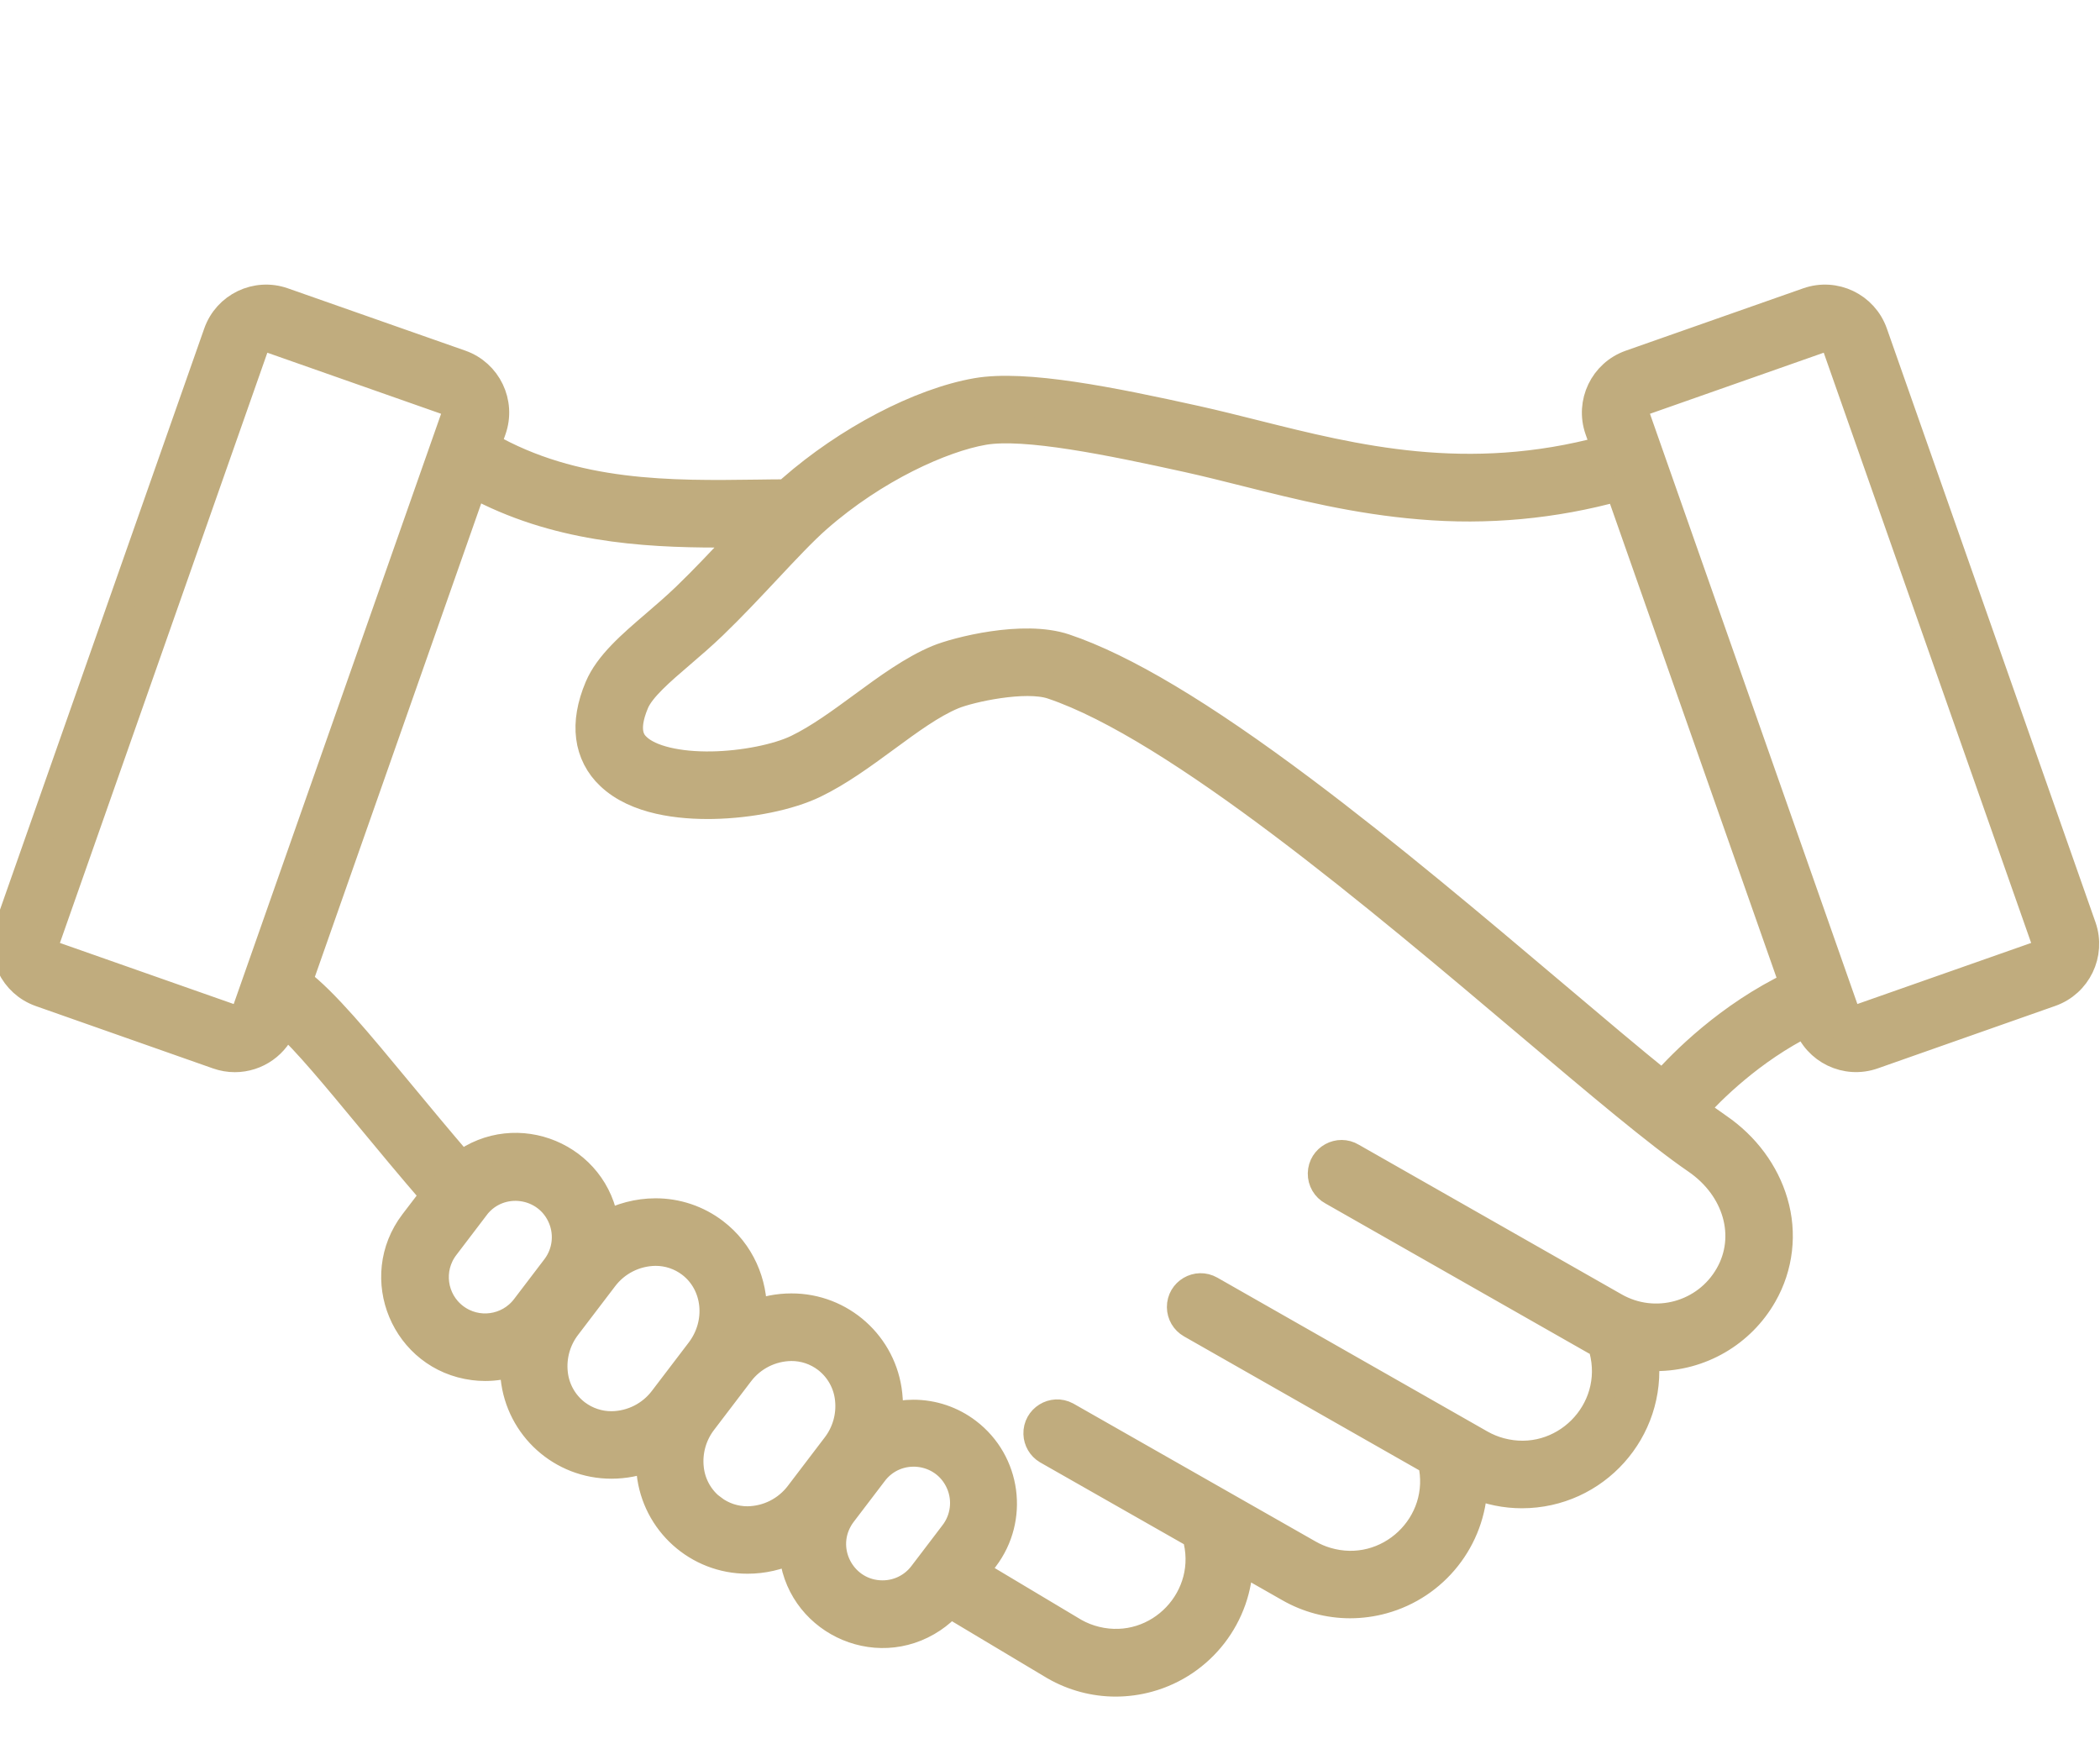 <?xml version="1.0" encoding="UTF-8"?> <svg xmlns="http://www.w3.org/2000/svg" viewBox="1293.485 1911.558 1413.03 1176.885" width="1413.03" height="1176.885"><path fill="#c0ac7e" stroke="#c0ac7e" fill-opacity="1" stroke-width="18" stroke-opacity="1" color="rgb(51, 51, 51)" font-size-adjust="none" class="cls-1" id="tSvgabc247b0fb" d="M 2695.005 2535.118 C 2648.202 2401.931 2601.398 2268.744 2554.595 2135.558 C 2548.165 2117.225 2528.075 2107.593 2509.755 2114.058 C 2469.972 2128.038 2430.188 2142.018 2390.405 2155.998 C 2372.077 2162.433 2362.44 2182.512 2368.885 2200.838 C 2370.395 2205.134 2371.905 2209.431 2373.415 2213.728 C 2280.585 2238.838 2205.085 2219.918 2138.185 2203.148 C 2124.485 2199.708 2111.485 2196.458 2098.485 2193.558 C 2041.585 2180.968 1983.285 2169.168 1950.485 2174.908 C 1912.255 2181.598 1863.265 2207.238 1825.675 2240.218 C 1824.675 2241.118 1823.595 2242.068 1822.535 2243.048 C 1816.195 2243.048 1809.755 2243.158 1803.015 2243.248 C 1745.235 2244.028 1680.125 2244.888 1621.445 2211.248 C 1622.668 2207.768 1623.892 2204.288 1625.115 2200.808 C 1631.56 2182.482 1621.923 2162.403 1603.595 2155.968 C 1563.812 2141.998 1524.028 2128.028 1484.245 2114.058 C 1465.925 2107.593 1445.835 2117.225 1439.405 2135.558 C 1392.598 2268.744 1345.792 2401.931 1298.985 2535.118 C 1292.574 2553.432 1302.19 2573.481 1320.485 2579.948 C 1360.272 2593.948 1400.058 2607.948 1439.845 2621.948 C 1443.592 2623.264 1447.534 2623.94 1451.505 2623.948 C 1451.505 2623.948 1451.505 2623.948 1451.505 2623.948 C 1466.431 2623.928 1479.724 2614.505 1484.685 2600.428 C 1484.792 2600.118 1484.898 2599.808 1485.005 2599.498 C 1499.485 2612.658 1518.375 2635.558 1541.405 2663.358 C 1554.575 2679.278 1569.275 2697.038 1585.405 2715.698 C 1580.765 2721.771 1576.125 2727.844 1571.485 2733.918 C 1543.079 2771.213 1565.699 2825.272 1612.201 2831.225 C 1614.752 2831.551 1617.322 2831.716 1619.895 2831.718 C 1626.347 2831.727 1632.76 2830.714 1638.895 2828.718 C 1638.811 2831.973 1638.951 2835.231 1639.315 2838.468 C 1642.848 2872.071 1671.227 2897.555 1705.015 2897.468 C 1713.71 2897.447 1722.324 2895.789 1730.405 2892.578 C 1730.312 2895.856 1730.449 2899.138 1730.815 2902.398 C 1734.339 2936.005 1762.723 2961.495 1796.515 2961.398 C 1806.924 2961.4 1817.201 2959.062 1826.585 2954.558 C 1829.744 3001.309 1882.328 3027.108 1921.236 3000.997 C 1925.445 2998.172 1929.284 2994.834 1932.665 2991.058 C 1956.018 3005.018 1979.372 3018.978 2002.725 3032.938 C 2002.808 3032.984 2002.892 3033.031 2002.975 3033.078 C 2015.497 3040.262 2029.678 3044.054 2044.115 3044.078 C 2051.616 3044.074 2059.082 3043.065 2066.315 3041.078 C 2102.212 3031.222 2127.24 2998.781 2127.665 2961.558 C 2138.682 2967.831 2149.698 2974.104 2160.715 2980.378 C 2173.241 2987.561 2187.425 2991.353 2201.865 2991.378 C 2209.366 2991.373 2216.832 2990.364 2224.065 2988.378 C 2259.254 2978.703 2284.086 2947.299 2285.385 2910.828 C 2295.541 2915.129 2306.456 2917.35 2317.485 2917.358 C 2367.219 2917.365 2405.93 2874.162 2400.485 2824.728 C 2402.915 2824.938 2405.345 2825.058 2407.765 2825.058 C 2437.75 2825.047 2465.424 2808.948 2480.255 2782.888 C 2491.124 2763.907 2493.748 2741.303 2487.515 2720.338 C 2481.645 2700.248 2468.325 2682.278 2450.015 2669.728 C 2445.165 2666.408 2439.735 2662.438 2433.815 2657.938 C 2444.905 2645.608 2471.955 2618.348 2509.055 2599.938 C 2509.105 2600.081 2509.155 2600.224 2509.205 2600.368 C 2515.627 2618.708 2535.719 2628.351 2554.045 2621.888 C 2593.828 2607.888 2633.612 2593.888 2673.395 2579.888C 2691.706 2573.471 2701.372 2553.446 2695.005 2535.118Z M 1451.485 2596.438 C 1450.613 2596.436 1449.747 2596.287 1448.925 2595.998 C 1409.152 2582.018 1369.378 2568.038 1329.605 2554.058 C 1325.59 2552.638 1323.479 2548.238 1324.885 2544.218 C 1371.692 2411.038 1418.498 2277.858 1465.305 2144.678 C 1466.703 2140.647 1471.114 2138.525 1475.135 2139.948 C 1514.918 2153.931 1554.702 2167.914 1594.485 2181.898 C 1598.508 2183.308 1600.623 2187.717 1599.205 2191.738 C 1552.405 2324.918 1505.605 2458.098 1458.805 2591.278C 1457.711 2594.38 1454.774 2596.45 1451.485 2596.438Z M 1599.645 2797.438 C 1584.956 2786.234 1582.135 2765.242 1593.345 2750.558 C 1600.218 2741.528 1607.092 2732.498 1613.965 2723.468 C 1613.965 2723.448 1613.965 2723.428 1613.965 2723.408 C 1629.799 2703.101 1661.677 2707.55 1671.346 2731.416 C 1675.738 2742.256 1674.149 2754.603 1667.155 2763.978 C 1660.275 2773.014 1653.395 2782.051 1646.515 2791.088C 1635.32 2805.784 1614.331 2808.623 1599.645 2797.438Z M 1681.565 2862.238 C 1673.081 2855.744 1667.654 2846.036 1666.565 2835.408 C 1665.357 2824.18 1668.555 2812.923 1675.485 2804.008 C 1683.702 2793.221 1691.918 2782.434 1700.135 2771.648 C 1708.265 2760.833 1720.956 2754.408 1734.485 2754.258 C 1742.945 2754.213 1751.182 2756.965 1757.915 2762.088 C 1775.535 2775.508 1778.285 2801.618 1764.055 2820.308 C 1755.838 2831.094 1747.622 2841.881 1739.405 2852.668 C 1731.282 2863.474 1718.603 2869.898 1705.085 2870.058C 1696.608 2870.114 1688.352 2867.36 1681.565 2862.238Z M 1773.065 2926.238 C 1764.585 2919.741 1759.158 2910.035 1758.065 2899.408 C 1756.845 2888.197 1760.017 2876.949 1766.915 2868.028 C 1775.132 2857.238 1783.348 2846.448 1791.565 2835.658 C 1799.696 2824.856 1812.376 2818.436 1825.895 2818.278 C 1834.352 2818.231 1842.587 2820.984 1849.315 2826.108 C 1857.8 2832.601 1863.228 2842.309 1864.315 2852.938 C 1865.53 2864.129 1862.365 2875.357 1855.485 2884.268 C 1847.272 2895.058 1839.058 2905.848 1830.845 2916.638 C 1822.713 2927.438 1810.033 2933.857 1796.515 2934.018 C 1788.062 2934.058 1779.832 2931.306 1773.105 2926.188C 1773.092 2926.204 1773.078 2926.221 1773.065 2926.238Z M 1887.265 2983.858 C 1861.515 2983.828 1845.454 2955.934 1858.355 2933.649 C 1859.06 2932.43 1859.842 2931.258 1860.695 2930.138 C 1867.575 2921.104 1874.455 2912.071 1881.335 2903.038 C 1896.573 2882.28 1928.567 2885.802 1938.924 2909.377 C 1943.9 2920.702 1942.219 2933.848 1934.555 2943.558 C 1929.278 2950.491 1924.002 2957.424 1918.725 2964.358 C 1918.505 2964.618 1918.295 2964.898 1918.095 2965.178 C 1916.702 2967.008 1915.308 2968.838 1913.915 2970.668C 1907.603 2979.014 1897.729 2983.901 1887.265 2983.858Z M 2456.485 2769.298 C 2441.226 2796.198 2407.016 2805.584 2380.165 2790.238 C 2321.208 2756.678 2262.252 2723.118 2203.295 2689.558 C 2194.255 2684.081 2182.677 2690.444 2182.454 2701.011 C 2182.344 2706.178 2185.147 2710.97 2189.705 2713.408 C 2248.665 2746.968 2307.625 2780.528 2366.585 2814.088 C 2368.118 2814.961 2369.675 2815.784 2371.255 2816.558 C 2371.303 2817.521 2371.454 2818.476 2371.705 2819.408 C 2382.824 2861.058 2344.685 2899.126 2303.055 2887.929 C 2298.482 2886.699 2294.084 2884.894 2289.965 2882.558 C 2229.365 2848.044 2168.765 2813.531 2108.165 2779.018 C 2098.985 2773.791 2087.589 2780.461 2087.653 2791.025 C 2087.682 2795.927 2090.325 2800.442 2094.585 2802.868 C 2148.552 2833.591 2202.518 2864.314 2256.485 2895.038 C 2266.442 2936.941 2227.303 2973.909 2186.035 2961.58 C 2181.946 2960.359 2178.011 2958.674 2174.305 2956.558 C 2119.972 2925.624 2065.638 2894.691 2011.305 2863.758 C 2001.985 2858.773 1990.764 2865.746 1991.107 2876.31 C 1991.257 2880.951 1993.744 2885.201 1997.715 2887.608 C 2031.095 2906.608 2064.475 2925.608 2097.855 2944.608 C 2110.059 2985.953 2072.929 3025.005 2031.021 3014.901 C 2025.987 3013.688 2021.145 3011.781 2016.635 3009.238 C 1994.265 2995.868 1971.895 2982.498 1949.525 2969.128 C 1951.802 2966.128 1954.078 2963.128 1956.355 2960.128 C 1976.678 2933.354 1971.513 2895.186 1944.805 2874.778 C 1934.23 2866.672 1921.269 2862.294 1907.945 2862.328 C 1902.47 2862.344 1897.021 2863.094 1891.745 2864.558 C 1892.227 2859.648 1892.193 2854.701 1891.645 2849.798 C 1888.121 2816.19 1859.737 2790.7 1825.945 2790.798 C 1817.235 2790.814 1808.607 2792.477 1800.515 2795.698 C 1801.115 2774.558 1792.165 2753.698 1774.515 2740.268 C 1763.022 2731.488 1748.948 2726.756 1734.485 2726.808 C 1722.737 2726.85 1711.189 2729.859 1700.915 2735.558 C 1694.655 2689.414 1641.034 2667.075 1603.865 2695.128 C 1588.865 2677.648 1575.005 2660.938 1562.555 2645.888 C 1534.555 2612.028 1512.375 2585.238 1494.755 2571.808 C 1533.905 2460.391 1573.055 2348.974 1612.205 2237.558 C 1666.675 2267.178 1725.385 2270.968 1776.815 2270.968 C 1783.045 2270.968 1789.155 2270.908 1795.145 2270.838 C 1793.455 2272.638 1791.765 2274.438 1790.075 2276.238 C 1778.645 2288.428 1766.835 2301.028 1754.615 2312.798 C 1747.925 2319.238 1740.865 2325.298 1734.045 2331.158 C 1717.805 2345.098 1702.465 2358.258 1695.885 2373.838 C 1690.725 2386.048 1688.785 2397.398 1690.105 2407.558 C 1691.367 2417.648 1696.135 2426.975 1703.575 2433.908 C 1721.435 2450.908 1751.255 2453.978 1773.135 2453.578 C 1798.415 2453.108 1824.685 2447.728 1841.675 2439.518 C 1858.405 2431.438 1874.375 2419.718 1889.825 2408.378 C 1905.765 2396.678 1920.825 2385.638 1934.905 2379.798 C 1946.175 2375.128 1983.405 2366.968 2001.335 2372.998 C 2085.145 2401.178 2221.895 2516.758 2321.745 2601.158 C 2368.345 2640.538 2408.595 2674.558 2434.585 2692.378C 2461.975 2711.138 2471.185 2743.498 2456.485 2769.298Z M 2412.285 2640.928 C 2391.285 2624.028 2366.485 2603.028 2339.465 2580.188 C 2287.255 2536.068 2228.085 2486.058 2170.185 2442.638 C 2102.185 2391.638 2049.775 2360.328 2010.085 2346.978 C 1981.925 2337.508 1936.785 2349.308 1924.405 2354.438 C 1907.255 2361.538 1890.135 2374.098 1873.585 2386.248 C 1859.135 2396.848 1844.195 2407.818 1829.735 2414.798 C 1816.495 2421.188 1793.545 2425.748 1772.625 2426.128 C 1749.625 2426.548 1730.915 2422.028 1722.495 2414.018 C 1719.805 2411.458 1712.665 2404.668 1721.175 2384.518 C 1725.245 2374.888 1738.175 2363.768 1751.915 2351.988 C 1759.045 2345.878 1766.405 2339.558 1773.665 2332.568 C 1786.385 2320.308 1798.435 2307.448 1810.095 2295.018 C 1822.545 2281.738 1834.315 2269.188 1843.785 2260.878 C 1882.535 2226.878 1927.675 2206.798 1955.215 2201.978 C 1983.105 2197.098 2040.745 2208.978 2092.585 2220.388 C 2105.205 2223.178 2117.975 2226.388 2131.505 2229.778 C 2168.245 2238.988 2206.235 2248.508 2249.195 2252.038 C 2294.022 2255.914 2339.181 2251.735 2382.535 2239.698 C 2421.685 2351.091 2460.835 2462.484 2499.985 2573.878C 2456.225 2594.758 2425.195 2626.278 2412.285 2640.928Z M 2664.385 2554.058 C 2624.602 2568.038 2584.818 2582.018 2545.035 2595.998 C 2544.212 2596.286 2543.347 2596.434 2542.475 2596.438 C 2539.199 2596.436 2536.281 2594.368 2535.195 2591.278 C 2488.392 2458.098 2441.588 2324.918 2394.785 2191.738 C 2393.367 2187.717 2395.482 2183.308 2399.505 2181.898 C 2439.288 2167.914 2479.072 2153.931 2518.855 2139.948 C 2519.678 2139.659 2520.543 2139.511 2521.415 2139.508 C 2524.691 2139.516 2527.607 2141.587 2528.695 2144.678 C 2575.498 2277.858 2622.302 2411.038 2669.105 2544.218C 2670.517 2548.238 2668.404 2552.642 2664.385 2554.058Z"></path><defs></defs></svg> 